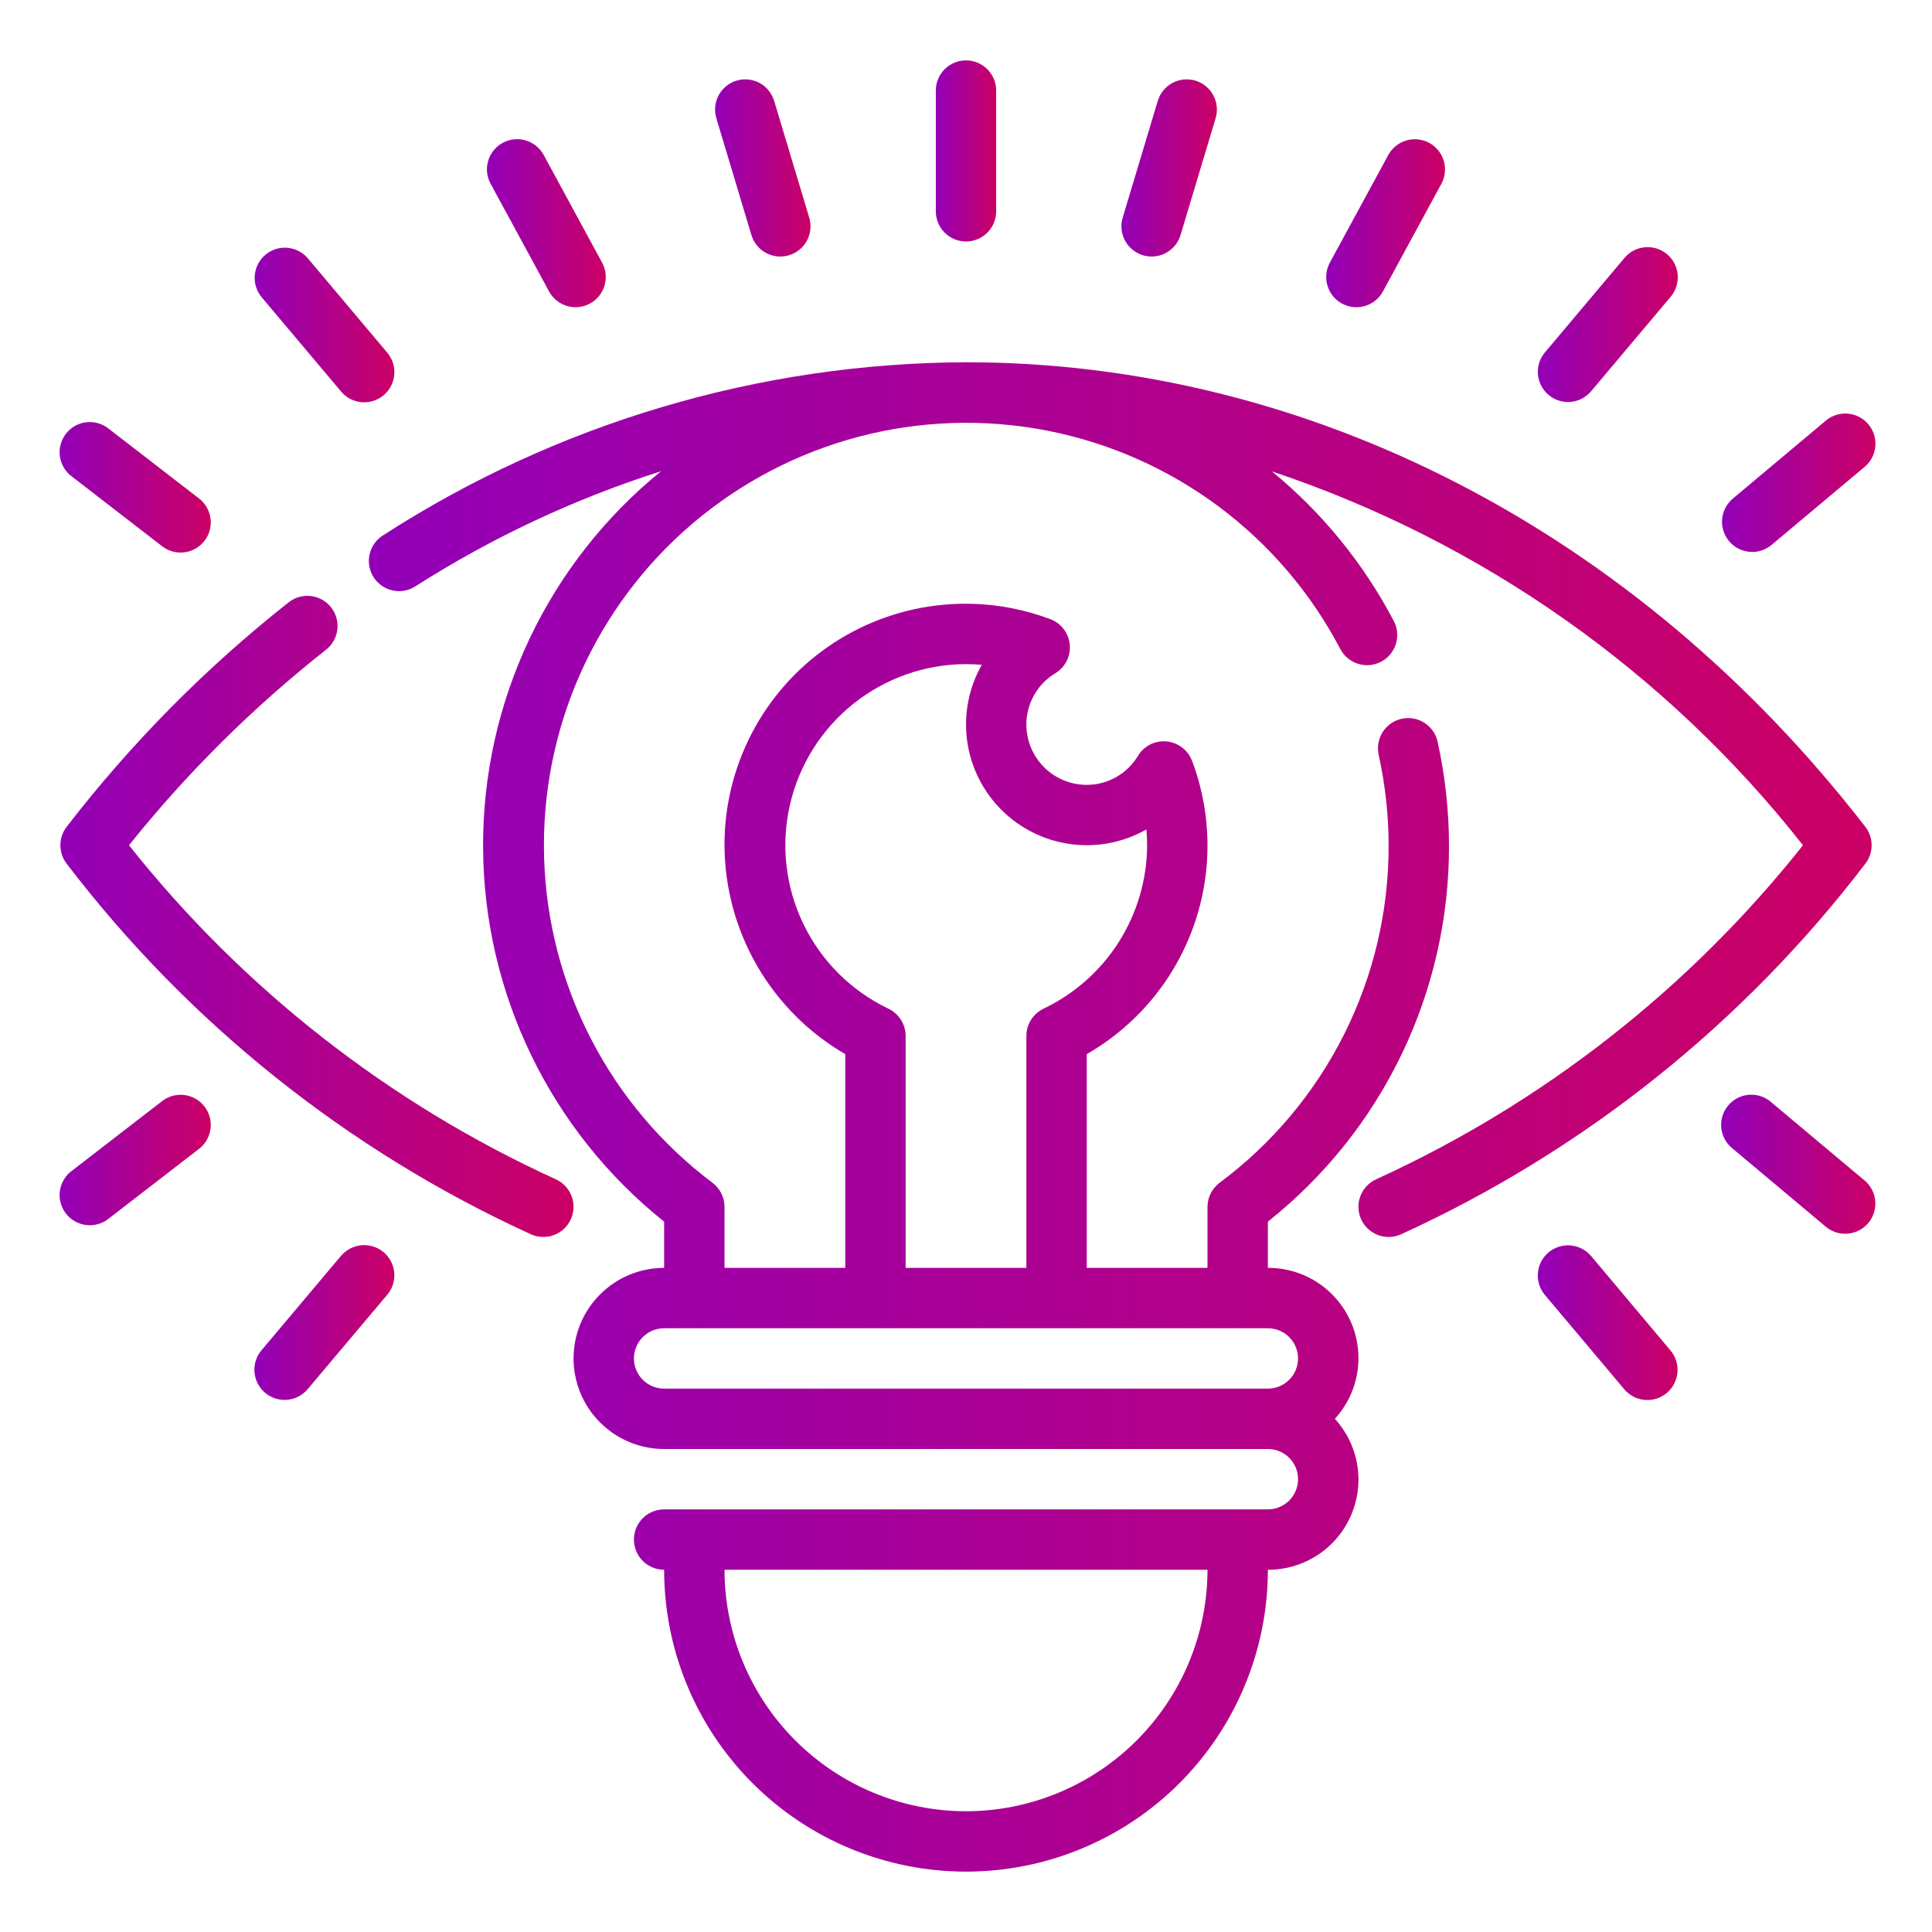 <svg width="68" height="68" viewBox="0 0 68 68" fill="none" xmlns="http://www.w3.org/2000/svg">
<path d="M40.228 8.984C40.328 9.014 40.431 9.029 40.534 9.029C40.763 9.029 40.985 8.955 41.168 8.819C41.351 8.682 41.486 8.49 41.551 8.272L42.786 4.161C42.867 3.891 42.837 3.6 42.703 3.352C42.57 3.104 42.343 2.919 42.073 2.838C41.803 2.757 41.512 2.787 41.264 2.92C41.016 3.054 40.831 3.281 40.75 3.551L39.515 7.662C39.475 7.795 39.462 7.936 39.476 8.074C39.49 8.213 39.532 8.348 39.598 8.471C39.664 8.594 39.754 8.702 39.862 8.79C39.97 8.878 40.095 8.944 40.228 8.984Z" fill="url(#paint0_linear_3006_57)"/>
<path d="M47.233 10.684C47.481 10.819 47.772 10.85 48.042 10.77C48.312 10.691 48.539 10.507 48.674 10.259L50.731 6.471C50.798 6.348 50.84 6.213 50.854 6.075C50.869 5.936 50.856 5.795 50.816 5.662C50.777 5.528 50.711 5.403 50.623 5.295C50.536 5.186 50.427 5.096 50.305 5.029C50.182 4.963 50.047 4.921 49.909 4.906C49.77 4.892 49.63 4.905 49.496 4.944C49.362 4.984 49.237 5.049 49.129 5.137C49.02 5.225 48.93 5.333 48.863 5.456L46.806 9.244C46.74 9.366 46.698 9.501 46.684 9.64C46.669 9.779 46.682 9.919 46.722 10.053C46.761 10.186 46.827 10.311 46.915 10.419C47.002 10.528 47.111 10.618 47.233 10.684Z" fill="url(#paint1_linear_3006_57)"/>
<path d="M55.188 14.149C55.343 14.149 55.496 14.116 55.636 14.051C55.777 13.985 55.901 13.89 56.001 13.772L58.794 10.455C58.886 10.349 58.956 10.225 59 10.091C59.044 9.958 59.061 9.817 59.05 9.676C59.039 9.536 59 9.4 58.936 9.274C58.872 9.149 58.783 9.038 58.676 8.948C58.568 8.857 58.444 8.789 58.309 8.746C58.175 8.704 58.034 8.689 57.894 8.702C57.754 8.715 57.618 8.755 57.493 8.821C57.369 8.887 57.259 8.977 57.17 9.085L54.377 12.403C54.246 12.557 54.163 12.746 54.136 12.947C54.109 13.147 54.141 13.351 54.226 13.535C54.311 13.718 54.447 13.873 54.617 13.982C54.788 14.091 54.986 14.149 55.188 14.149Z" fill="url(#paint2_linear_3006_57)"/>
<path d="M61.67 19.428C61.92 19.428 62.161 19.34 62.353 19.179L65.647 16.417C65.856 16.234 65.985 15.976 66.006 15.699C66.028 15.422 65.94 15.147 65.761 14.934C65.582 14.721 65.328 14.587 65.051 14.56C64.774 14.533 64.498 14.615 64.281 14.789L60.988 17.551C60.821 17.692 60.702 17.88 60.645 18.09C60.589 18.301 60.599 18.523 60.674 18.728C60.748 18.933 60.884 19.109 61.062 19.234C61.24 19.359 61.453 19.427 61.671 19.427L61.67 19.428Z" fill="url(#paint3_linear_3006_57)"/>
<path d="M11.998 13.772C12.087 13.881 12.197 13.971 12.321 14.037C12.446 14.102 12.582 14.143 12.722 14.156C12.862 14.168 13.003 14.153 13.137 14.111C13.271 14.069 13.396 14.001 13.504 13.91C13.611 13.819 13.7 13.708 13.764 13.583C13.828 13.458 13.867 13.321 13.878 13.181C13.889 13.041 13.872 12.9 13.828 12.766C13.784 12.633 13.714 12.509 13.622 12.402L10.829 9.085C10.646 8.874 10.387 8.743 10.109 8.721C9.83 8.699 9.554 8.788 9.341 8.968C9.127 9.148 8.993 9.405 8.967 9.684C8.942 9.962 9.027 10.239 9.204 10.455L11.998 13.772Z" fill="url(#paint4_linear_3006_57)"/>
<path d="M19.325 10.257C19.391 10.38 19.481 10.488 19.59 10.576C19.698 10.664 19.823 10.73 19.956 10.769C20.09 10.809 20.231 10.822 20.369 10.807C20.508 10.793 20.643 10.751 20.765 10.684C20.888 10.618 20.996 10.528 21.084 10.419C21.172 10.311 21.238 10.186 21.277 10.053C21.317 9.919 21.33 9.779 21.315 9.64C21.301 9.501 21.259 9.366 21.192 9.244L19.136 5.454C19.001 5.206 18.773 5.022 18.503 4.942C18.233 4.862 17.942 4.893 17.694 5.027C17.447 5.162 17.262 5.389 17.182 5.66C17.102 5.93 17.133 6.221 17.268 6.468L19.325 10.257Z" fill="url(#paint5_linear_3006_57)"/>
<path d="M5.68 19.206C5.79 19.296 5.917 19.364 6.054 19.404C6.19 19.445 6.333 19.458 6.475 19.442C6.616 19.426 6.753 19.382 6.877 19.312C7.001 19.242 7.11 19.148 7.197 19.035C7.284 18.923 7.348 18.794 7.384 18.656C7.42 18.518 7.428 18.375 7.408 18.234C7.387 18.093 7.339 17.958 7.265 17.836C7.192 17.714 7.094 17.608 6.979 17.525L3.836 15.097C3.726 15.007 3.599 14.939 3.463 14.899C3.326 14.858 3.183 14.845 3.042 14.861C2.9 14.877 2.763 14.921 2.639 14.991C2.515 15.061 2.406 15.155 2.319 15.268C2.232 15.38 2.169 15.509 2.133 15.647C2.096 15.784 2.088 15.928 2.109 16.069C2.129 16.21 2.177 16.345 2.251 16.467C2.325 16.589 2.422 16.695 2.538 16.778L5.68 19.206Z" fill="url(#paint6_linear_3006_57)"/>
<path d="M26.447 8.272C26.513 8.49 26.647 8.682 26.83 8.819C27.014 8.955 27.236 9.029 27.464 9.029C27.568 9.029 27.671 9.014 27.77 8.984C27.904 8.944 28.028 8.878 28.136 8.79C28.245 8.702 28.334 8.594 28.401 8.471C28.467 8.348 28.508 8.213 28.522 8.074C28.536 7.936 28.523 7.795 28.483 7.662L27.248 3.551C27.208 3.417 27.142 3.293 27.054 3.185C26.966 3.076 26.858 2.987 26.735 2.92C26.612 2.854 26.477 2.813 26.338 2.799C26.2 2.785 26.059 2.798 25.926 2.838C25.792 2.878 25.668 2.944 25.559 3.032C25.451 3.12 25.361 3.229 25.295 3.352C25.229 3.474 25.188 3.609 25.174 3.748C25.159 3.887 25.173 4.027 25.213 4.161L26.447 8.272Z" fill="url(#paint7_linear_3006_57)"/>
<path d="M34 8.5C34.282 8.5 34.552 8.388 34.751 8.189C34.951 7.99 35.062 7.719 35.062 7.438V3.188C35.062 2.906 34.951 2.635 34.751 2.436C34.552 2.237 34.282 2.125 34 2.125C33.718 2.125 33.448 2.237 33.249 2.436C33.049 2.635 32.938 2.906 32.938 3.188V7.438C32.938 7.719 33.049 7.99 33.249 8.189C33.448 8.388 33.718 8.5 34 8.5Z" fill="url(#paint8_linear_3006_57)"/>
<path d="M19.556 41.504C13.692 38.828 8.546 34.8 4.54 29.75C6.582 27.2 8.908 24.892 11.474 22.87C11.696 22.696 11.839 22.441 11.873 22.162C11.907 21.882 11.828 21.6 11.654 21.378C11.48 21.156 11.225 21.013 10.945 20.979C10.665 20.945 10.384 21.024 10.162 21.198C7.242 23.501 4.618 26.155 2.347 29.1C2.203 29.286 2.125 29.515 2.125 29.75C2.125 29.985 2.203 30.214 2.347 30.4C6.641 36.025 12.255 40.506 18.692 43.446C18.949 43.56 19.241 43.568 19.505 43.467C19.768 43.366 19.98 43.165 20.095 42.907C20.209 42.65 20.217 42.358 20.116 42.094C20.015 41.831 19.814 41.619 19.556 41.504Z" fill="url(#paint9_linear_3006_57)"/>
<path d="M65.653 30.4C65.797 30.214 65.875 29.985 65.875 29.75C65.875 29.515 65.797 29.286 65.653 29.1C57.608 18.709 46.07 12.75 34 12.75C26.715 12.779 19.592 14.896 13.473 18.848C13.236 18.999 13.068 19.239 13.007 19.514C12.947 19.789 12.998 20.077 13.149 20.315C13.301 20.553 13.541 20.72 13.816 20.781C14.091 20.842 14.379 20.791 14.617 20.639C17.313 18.919 20.221 17.556 23.268 16.585C21.302 18.182 19.718 20.2 18.634 22.49C17.55 24.78 16.992 27.283 17.003 29.817C17.013 32.35 17.59 34.849 18.693 37.131C19.796 39.412 21.395 41.417 23.375 42.998V44.625C22.529 44.625 21.719 44.961 21.121 45.559C20.523 46.156 20.187 46.967 20.187 47.812C20.187 48.658 20.523 49.469 21.121 50.066C21.719 50.664 22.529 51 23.375 51H44.625C44.907 51 45.177 51.112 45.376 51.311C45.575 51.511 45.687 51.781 45.687 52.062C45.687 52.344 45.575 52.614 45.376 52.814C45.177 53.013 44.907 53.125 44.625 53.125H23.375C23.093 53.125 22.823 53.237 22.623 53.436C22.424 53.636 22.312 53.906 22.312 54.188C22.312 54.469 22.424 54.739 22.623 54.939C22.823 55.138 23.093 55.25 23.375 55.25C23.375 58.068 24.494 60.77 26.487 62.763C28.479 64.756 31.182 65.875 34 65.875C36.818 65.875 39.52 64.756 41.513 62.763C43.505 60.77 44.625 58.068 44.625 55.25C45.241 55.253 45.845 55.076 46.363 54.741C46.88 54.406 47.289 53.928 47.539 53.364C47.79 52.801 47.87 52.177 47.772 51.568C47.673 50.96 47.399 50.393 46.983 49.938C47.399 49.482 47.673 48.915 47.772 48.307C47.87 47.698 47.79 47.074 47.539 46.511C47.289 45.947 46.88 45.469 46.363 45.134C45.845 44.799 45.241 44.622 44.625 44.625V42.998C46.62 41.415 48.229 39.401 49.334 37.106C50.438 34.812 51.007 32.297 51 29.75C50.997 28.529 50.864 27.313 50.602 26.12C50.574 25.983 50.518 25.852 50.439 25.737C50.36 25.621 50.258 25.522 50.141 25.445C50.023 25.369 49.891 25.316 49.753 25.291C49.615 25.266 49.473 25.268 49.336 25.298C49.199 25.328 49.069 25.385 48.953 25.465C48.838 25.546 48.74 25.648 48.665 25.767C48.59 25.885 48.539 26.018 48.515 26.156C48.491 26.294 48.495 26.436 48.526 26.573C48.756 27.617 48.873 28.682 48.875 29.75C48.881 32.057 48.346 34.334 47.312 36.397C46.279 38.461 44.776 40.253 42.925 41.63C42.793 41.729 42.686 41.857 42.612 42.005C42.538 42.152 42.5 42.315 42.5 42.48V44.625H38.25V37.102C39.992 36.102 41.322 34.515 42.001 32.624C42.681 30.733 42.665 28.663 41.958 26.782C41.888 26.596 41.767 26.433 41.609 26.311C41.451 26.19 41.262 26.116 41.063 26.097C40.865 26.077 40.665 26.113 40.486 26.202C40.308 26.291 40.158 26.429 40.055 26.6C39.868 26.912 39.604 27.171 39.288 27.35C38.971 27.53 38.614 27.625 38.25 27.625C37.686 27.625 37.146 27.401 36.747 27.003C36.349 26.604 36.125 26.064 36.125 25.5C36.125 25.136 36.219 24.778 36.399 24.462C36.578 24.145 36.837 23.881 37.149 23.694C37.319 23.59 37.456 23.44 37.545 23.262C37.634 23.084 37.671 22.884 37.652 22.686C37.633 22.487 37.559 22.298 37.438 22.14C37.316 21.982 37.153 21.861 36.966 21.792C35.681 21.309 34.298 21.145 32.936 21.314C31.574 21.483 30.273 21.98 29.145 22.762C28.017 23.545 27.096 24.59 26.462 25.807C25.826 27.024 25.497 28.377 25.5 29.75C25.506 31.24 25.901 32.702 26.646 33.992C27.392 35.282 28.462 36.354 29.75 37.102V44.625H25.5V42.478C25.5 42.313 25.461 42.15 25.388 42.002C25.314 41.855 25.207 41.727 25.075 41.628C23.293 40.288 21.835 38.564 20.81 36.584C19.784 34.604 19.217 32.419 19.151 30.19C19.084 27.962 19.52 25.747 20.425 23.709C21.331 21.672 22.683 19.864 24.382 18.42C26.081 16.976 28.083 15.933 30.24 15.367C32.397 14.802 34.653 14.729 36.842 15.154C39.031 15.579 41.096 16.49 42.884 17.821C44.673 19.153 46.139 20.869 47.175 22.844C47.24 22.967 47.328 23.077 47.435 23.166C47.543 23.256 47.666 23.323 47.8 23.364C47.933 23.406 48.073 23.421 48.212 23.408C48.351 23.395 48.486 23.355 48.61 23.291C48.733 23.226 48.843 23.137 48.932 23.03C49.021 22.923 49.089 22.799 49.13 22.666C49.172 22.532 49.187 22.392 49.174 22.253C49.161 22.114 49.121 21.979 49.056 21.856C47.993 19.831 46.535 18.041 44.766 16.591C52.148 19.058 58.646 23.633 63.459 29.75C59.453 34.8 54.307 38.828 48.442 41.504C48.315 41.561 48.2 41.643 48.104 41.744C48.008 41.845 47.933 41.964 47.883 42.094C47.833 42.225 47.809 42.364 47.813 42.503C47.816 42.643 47.847 42.78 47.904 42.907C47.961 43.035 48.042 43.15 48.144 43.246C48.245 43.342 48.364 43.417 48.494 43.467C48.624 43.517 48.763 43.541 48.903 43.537C49.042 43.533 49.18 43.502 49.307 43.446C55.745 40.506 61.359 36.025 65.653 30.4ZM34 63.75C31.746 63.748 29.586 62.851 27.992 61.258C26.399 59.664 25.502 57.504 25.5 55.25H42.5C42.497 57.504 41.601 59.664 40.007 61.258C38.414 62.851 36.253 63.748 34 63.75ZM45.687 47.812C45.687 48.094 45.575 48.364 45.376 48.564C45.177 48.763 44.907 48.875 44.625 48.875H23.375C23.093 48.875 22.823 48.763 22.623 48.564C22.424 48.364 22.312 48.094 22.312 47.812C22.312 47.531 22.424 47.261 22.623 47.061C22.823 46.862 23.093 46.75 23.375 46.75H44.625C44.907 46.75 45.177 46.862 45.376 47.061C45.575 47.261 45.687 47.531 45.687 47.812ZM31.269 35.502C29.966 34.88 28.913 33.833 28.282 32.533C27.651 31.234 27.48 29.759 27.798 28.35C28.115 26.94 28.901 25.681 30.028 24.777C31.155 23.873 32.555 23.379 34 23.375C34.186 23.375 34.372 23.384 34.556 23.399C34.096 24.208 33.915 25.146 34.039 26.068C34.164 26.99 34.588 27.845 35.245 28.503C35.903 29.161 36.759 29.585 37.681 29.71C38.603 29.835 39.54 29.654 40.349 29.194C40.366 29.378 40.375 29.564 40.375 29.75C40.37 30.954 40.025 32.133 39.381 33.151C38.736 34.168 37.817 34.983 36.73 35.502C36.55 35.589 36.397 35.724 36.29 35.893C36.182 36.062 36.125 36.258 36.125 36.459V44.625H31.875V36.462C31.875 36.261 31.818 36.064 31.711 35.895C31.604 35.725 31.451 35.589 31.269 35.502Z" fill="url(#paint10_linear_3006_57)"/>
<path d="M56.001 44.207C55.911 44.101 55.8 44.013 55.676 43.949C55.552 43.885 55.417 43.846 55.277 43.834C55.138 43.823 54.998 43.839 54.865 43.881C54.732 43.924 54.608 43.992 54.502 44.082C54.395 44.172 54.307 44.283 54.243 44.407C54.179 44.531 54.14 44.666 54.129 44.806C54.117 44.945 54.133 45.085 54.175 45.218C54.218 45.351 54.286 45.475 54.377 45.581L57.17 48.899C57.26 49.006 57.37 49.094 57.494 49.158C57.618 49.222 57.753 49.261 57.892 49.273C58.031 49.285 58.171 49.269 58.304 49.227C58.437 49.184 58.561 49.116 58.667 49.026C58.774 48.936 58.862 48.826 58.926 48.702C58.99 48.578 59.029 48.443 59.041 48.304C59.053 48.165 59.037 48.025 58.995 47.892C58.953 47.759 58.884 47.636 58.794 47.529L56.001 44.207Z" fill="url(#paint11_linear_3006_57)"/>
<path d="M62.352 38.803C62.245 38.707 62.121 38.634 61.986 38.587C61.852 38.541 61.709 38.522 61.566 38.532C61.424 38.542 61.285 38.581 61.158 38.645C61.031 38.71 60.919 38.8 60.827 38.909C60.735 39.018 60.666 39.145 60.625 39.281C60.583 39.418 60.569 39.561 60.584 39.703C60.599 39.845 60.642 39.982 60.711 40.107C60.78 40.232 60.874 40.341 60.986 40.429L64.28 43.192C64.497 43.365 64.772 43.447 65.049 43.419C65.325 43.392 65.579 43.258 65.757 43.046C65.936 42.833 66.024 42.559 66.003 42.283C65.983 42.006 65.855 41.748 65.646 41.565L62.352 38.803Z" fill="url(#paint12_linear_3006_57)"/>
<path d="M11.997 44.208L9.204 47.525C9.022 47.74 8.933 48.019 8.957 48.3C8.981 48.581 9.115 48.84 9.331 49.022C9.546 49.204 9.825 49.293 10.106 49.269C10.386 49.245 10.646 49.111 10.828 48.895L13.621 45.581C13.713 45.475 13.784 45.351 13.827 45.218C13.871 45.084 13.888 44.943 13.877 44.803C13.866 44.663 13.827 44.526 13.763 44.401C13.699 44.276 13.61 44.164 13.503 44.074C13.395 43.983 13.271 43.915 13.136 43.873C13.002 43.831 12.861 43.815 12.721 43.828C12.581 43.841 12.445 43.882 12.32 43.947C12.196 44.013 12.086 44.103 11.997 44.212V44.208Z" fill="url(#paint13_linear_3006_57)"/>
<path d="M5.68 38.775L2.538 41.202C2.422 41.285 2.325 41.391 2.251 41.513C2.177 41.634 2.129 41.77 2.109 41.911C2.088 42.051 2.096 42.195 2.133 42.333C2.169 42.47 2.232 42.599 2.319 42.712C2.406 42.825 2.515 42.919 2.639 42.989C2.763 43.058 2.9 43.102 3.042 43.118C3.183 43.134 3.326 43.122 3.463 43.081C3.599 43.041 3.726 42.973 3.836 42.883L6.979 40.456C7.094 40.372 7.192 40.267 7.265 40.145C7.339 40.023 7.387 39.888 7.408 39.747C7.428 39.606 7.42 39.462 7.384 39.325C7.348 39.187 7.284 39.058 7.197 38.945C7.11 38.833 7.001 38.739 6.877 38.669C6.753 38.599 6.616 38.555 6.475 38.539C6.333 38.523 6.19 38.536 6.054 38.576C5.917 38.617 5.79 38.684 5.68 38.775Z" fill="url(#paint14_linear_3006_57)"/>
<defs>
<linearGradient id="paint0_linear_3006_57" x1="39.471" y1="5.911" x2="42.831" y2="5.911" gradientUnits="userSpaceOnUse">
<stop stop-color="#9300B8"/>
<stop offset="1" stop-color="#CB0064"/>
</linearGradient>
<linearGradient id="paint1_linear_3006_57" x1="46.678" y1="7.857" x2="50.86" y2="7.857" gradientUnits="userSpaceOnUse">
<stop stop-color="#9300B8"/>
<stop offset="1" stop-color="#CB0064"/>
</linearGradient>
<linearGradient id="paint2_linear_3006_57" x1="54.127" y1="11.423" x2="59.053" y2="11.423" gradientUnits="userSpaceOnUse">
<stop stop-color="#9300B8"/>
<stop offset="1" stop-color="#CB0064"/>
</linearGradient>
<linearGradient id="paint3_linear_3006_57" x1="60.609" y1="16.991" x2="66.01" y2="16.991" gradientUnits="userSpaceOnUse">
<stop stop-color="#9300B8"/>
<stop offset="1" stop-color="#CB0064"/>
</linearGradient>
<linearGradient id="paint4_linear_3006_57" x1="8.963" y1="11.439" x2="13.881" y2="11.439" gradientUnits="userSpaceOnUse">
<stop stop-color="#9300B8"/>
<stop offset="1" stop-color="#CB0064"/>
</linearGradient>
<linearGradient id="paint5_linear_3006_57" x1="17.139" y1="7.856" x2="21.321" y2="7.856" gradientUnits="userSpaceOnUse">
<stop stop-color="#9300B8"/>
<stop offset="1" stop-color="#CB0064"/>
</linearGradient>
<linearGradient id="paint6_linear_3006_57" x1="2.098" y1="17.151" x2="7.419" y2="17.151" gradientUnits="userSpaceOnUse">
<stop stop-color="#9300B8"/>
<stop offset="1" stop-color="#CB0064"/>
</linearGradient>
<linearGradient id="paint7_linear_3006_57" x1="25.168" y1="5.911" x2="28.528" y2="5.911" gradientUnits="userSpaceOnUse">
<stop stop-color="#9300B8"/>
<stop offset="1" stop-color="#CB0064"/>
</linearGradient>
<linearGradient id="paint8_linear_3006_57" x1="32.938" y1="5.312" x2="35.062" y2="5.312" gradientUnits="userSpaceOnUse">
<stop stop-color="#9300B8"/>
<stop offset="1" stop-color="#CB0064"/>
</linearGradient>
<linearGradient id="paint9_linear_3006_57" x1="2.125" y1="32.254" x2="20.187" y2="32.254" gradientUnits="userSpaceOnUse">
<stop stop-color="#9300B8"/>
<stop offset="1" stop-color="#CB0064"/>
</linearGradient>
<linearGradient id="paint10_linear_3006_57" x1="12.982" y1="39.312" x2="65.875" y2="39.312" gradientUnits="userSpaceOnUse">
<stop stop-color="#9300B8"/>
<stop offset="1" stop-color="#CB0064"/>
</linearGradient>
<linearGradient id="paint11_linear_3006_57" x1="54.125" y1="46.554" x2="59.045" y2="46.554" gradientUnits="userSpaceOnUse">
<stop stop-color="#9300B8"/>
<stop offset="1" stop-color="#CB0064"/>
</linearGradient>
<linearGradient id="paint12_linear_3006_57" x1="60.578" y1="40.977" x2="66.006" y2="40.977" gradientUnits="userSpaceOnUse">
<stop stop-color="#9300B8"/>
<stop offset="1" stop-color="#CB0064"/>
</linearGradient>
<linearGradient id="paint13_linear_3006_57" x1="8.953" y1="46.548" x2="13.88" y2="46.548" gradientUnits="userSpaceOnUse">
<stop stop-color="#9300B8"/>
<stop offset="1" stop-color="#CB0064"/>
</linearGradient>
<linearGradient id="paint14_linear_3006_57" x1="2.098" y1="40.829" x2="7.419" y2="40.829" gradientUnits="userSpaceOnUse">
<stop stop-color="#9300B8"/>
<stop offset="1" stop-color="#CB0064"/>
</linearGradient>
</defs>
</svg>
